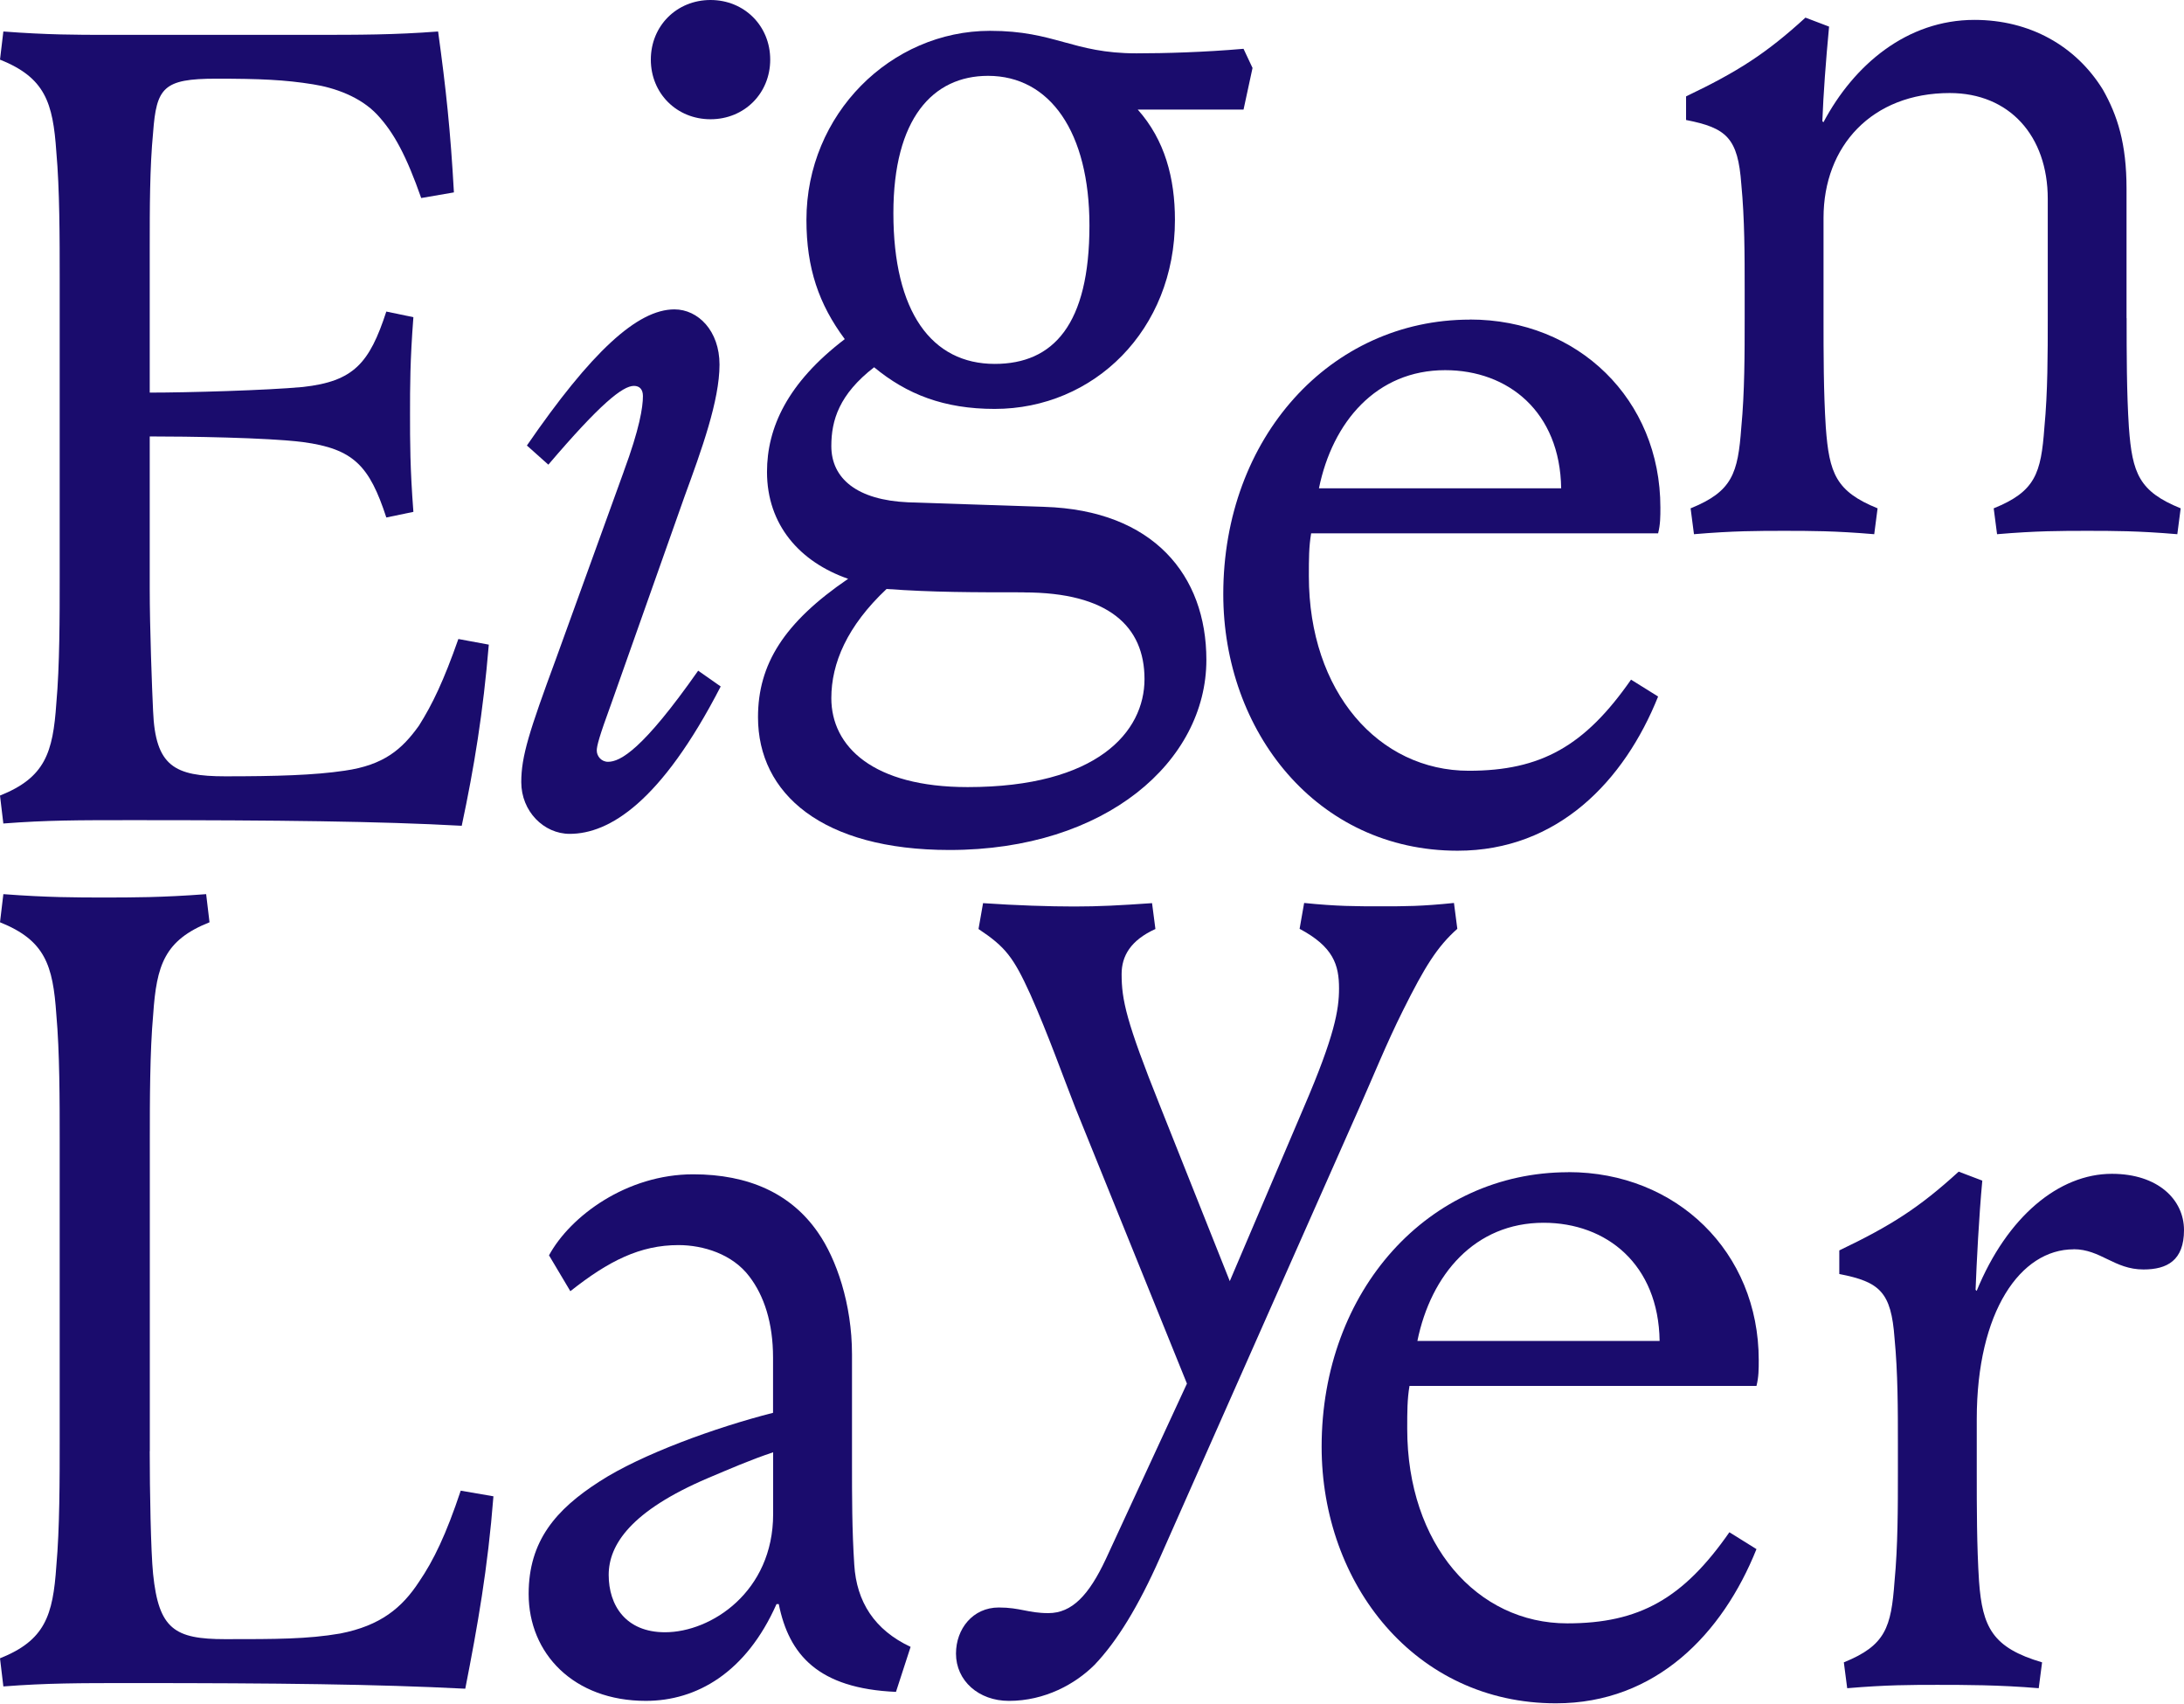 <svg width="646" height="504" viewBox="0 0 646 504" fill="none" xmlns="http://www.w3.org/2000/svg">
<path d="M0.994 243.569L0 235.25C13.329 229.936 15.668 222.61 16.662 207.957C17.656 196.981 17.656 182.328 17.656 170.681V82.2C17.656 70.553 17.656 55.9 16.662 44.924C15.668 30.271 13.329 22.972 0 17.631L0.994 9.312C14.001 10.305 22.977 10.305 31.308 10.305H92.607C106.259 10.305 116.606 10.305 129.586 9.312C131.924 26.273 133.241 38.591 134.262 56.893L124.587 58.557C120.26 46.239 116.579 39.262 111.58 33.921C106.582 28.581 98.923 25.924 92.58 24.931C84.249 23.589 76.913 23.267 63.933 23.267C48.265 23.267 46.277 25.924 45.282 39.235C44.288 49.54 44.288 61.536 44.288 73.505V116.095C55.629 116.095 78.955 115.424 89.597 114.431C104.593 112.767 109.269 107.454 114.268 92.13L122.276 93.794C121.282 106.783 121.282 114.082 121.282 122.402C121.282 130.721 121.282 138.369 122.276 151.358L114.268 153.022C109.269 137.725 104.593 132.734 89.597 130.721C78.928 129.379 55.279 129.057 44.288 129.057V173.982C44.288 185.629 44.96 203.609 45.282 210.265C45.954 226.581 51.625 229.56 66.62 229.56C81.616 229.56 92.957 229.238 101.933 227.896C113.596 226.232 118.917 221.563 123.915 214.585C127.92 208.252 131.252 201.274 135.579 188.956L144.581 190.62C142.915 210.587 140.255 226.903 136.573 244.186C112.252 242.844 81.938 242.522 39.263 242.522C22.923 242.522 13.947 242.522 0.941 243.515L0.994 243.569Z" fill="#1A0C6D"/>
<path d="M184.499 139.416C189.175 126.776 190.169 120.443 190.169 117.115C190.169 115.129 189.175 114.109 187.509 114.109C184.176 114.109 177.512 119.423 162.193 137.404L155.851 131.741C174.851 104.126 188.503 91.486 199.494 91.486C206.482 91.486 212.824 97.82 212.824 107.803C212.824 118.457 207.503 133.083 202.504 146.743L180.844 207.957C177.189 217.94 176.517 220.597 176.517 221.939C176.517 223.603 177.861 225.267 179.85 225.267C183.504 225.267 190.169 221.617 206.508 198.323L213.173 202.992C195.517 237.263 180.172 246.575 168.509 246.575C160.85 246.575 154.185 239.92 154.185 231.278C154.185 223.63 156.523 216.303 164.505 194.673L184.499 139.443V139.416ZM210.163 0C220.16 0 227.819 7.648 227.819 17.632C227.819 27.615 220.16 35.263 210.163 35.263C200.166 35.263 192.507 27.615 192.507 17.632C192.507 7.648 200.166 0 210.163 0Z" fill="#1A0C6D"/>
<path d="M336.541 32.411C344.55 41.401 347.533 52.699 347.533 65.017C347.533 97.624 323.534 120.918 294.215 120.918C279.219 120.918 268.228 116.597 258.553 108.6C248.234 116.597 245.896 124.246 245.896 131.894C245.896 141.555 253.555 147.862 268.55 148.533L308.861 149.875C341.19 150.868 356.831 170.163 356.831 195.121C356.831 225.071 327.162 251.344 280.859 251.344C243.208 251.344 224.208 234.705 224.208 212.082C224.208 196.436 231.868 184.118 250.867 171.156C236.544 166.164 226.869 155.188 226.869 139.542C226.869 126.554 232.862 113.243 249.873 100.28C242.214 89.975 238.532 79.321 238.532 65.017C238.532 33.726 263.525 9.116 292.844 9.116C312.167 9.116 317.165 15.772 336.165 15.772C344.496 15.772 356.159 15.45 367.822 14.43L370.483 20.093L367.822 32.411H336.487H336.541ZM302.895 175.155C287.899 175.155 275.914 175.155 262.235 174.162C250.572 185.138 245.896 196.114 245.896 206.446C245.896 220.75 258.231 232.746 286.206 232.746C324.529 232.746 338.53 216.429 338.53 200.81C338.53 185.192 327.861 175.181 302.868 175.181L302.895 175.155ZM264.251 63.004C264.251 92.283 275.591 107.607 294.242 107.607C311.575 107.607 322.244 95.96 322.244 66.681C322.244 39.066 310.581 22.427 292.253 22.427C275.914 22.427 264.251 35.068 264.251 63.031V63.004Z" fill="#1A0C6D"/>
<path d="M434.793 94.485C466.772 94.485 491.12 118.101 491.12 150.064C491.12 152.72 491.12 155.055 490.448 157.712H387.817C387.145 161.711 387.145 165.36 387.145 170.352C387.145 204.622 407.811 227.917 434.47 227.917C455.808 227.917 468.788 220.59 482.44 200.973L490.448 205.964C480.451 230.922 460.78 251.56 431.138 251.56C389.483 251.56 361.83 216.296 361.83 175.693C361.83 129.426 393.487 94.512 434.793 94.512V94.485ZM461.774 144.401C461.451 121.778 446.106 109.46 427.456 109.46C407.139 109.46 394.132 124.757 390.128 144.401H461.774Z" fill="#1A0C6D"/>
<path d="M629.029 94.067C629.029 104.373 629.029 116.02 629.7 126.352C630.695 139.985 632.71 145.325 645.019 150.317L644.024 157.965C632.361 156.973 625.024 156.973 617.365 156.973C609.706 156.973 602.37 156.973 590.706 157.965L589.712 150.317C602.047 145.325 603.713 140.012 604.708 126.352C605.702 116.047 605.702 104.4 605.702 94.067V58.804C605.702 40.18 594.361 27.513 576.705 27.513C553.701 27.513 539.377 43.158 539.377 64.44V94.067C539.377 104.373 539.377 116.02 540.049 126.352C541.044 139.985 543.059 145.325 555.367 150.317L554.373 157.965C542.71 156.973 535.373 156.973 527.714 156.973C520.055 156.973 512.719 156.973 501.055 157.965L500.061 150.317C512.396 145.325 514.062 140.012 515.057 126.352C516.051 116.047 516.051 104.4 516.051 94.067V85.748C516.051 75.443 516.051 64.789 515.057 54.457C514.062 40.824 510.73 37.818 498.717 35.483V28.506C514.035 21.179 522.366 15.866 534.03 5.211L541.017 7.868C540.022 18.522 539.351 27.513 539.028 35.832L539.351 36.154C548.353 19.193 564.021 5.882 584.015 5.882C600.354 5.882 614.006 13.531 622.014 26.52C626.341 34.168 629.002 42.487 629.002 55.798V94.067H629.029Z" fill="#1A0C6D"/>
<path d="M44.288 429.125C44.288 440.772 44.611 458.753 45.282 465.408C46.949 481.725 51.625 484.704 66.62 484.704C81.616 484.704 90.941 484.704 100.616 483.04C112.601 480.705 118.944 475.391 123.942 467.743C128.269 461.41 131.951 453.761 136.277 440.799L145.952 442.463C144.286 463.771 141.276 480.732 137.621 499.357C111.285 498.015 81.965 497.693 39.316 497.693C22.977 497.693 14.001 497.693 0.994 498.686L0 490.366C13.329 485.053 15.667 477.726 16.662 463.073C17.656 452.097 17.656 437.444 17.656 425.797V337.29C17.656 325.643 17.656 310.99 16.662 300.014C15.667 285.361 13.329 278.062 0 272.721L0.994 264.402C14.001 265.395 22.977 265.395 30.663 265.395C38.994 265.395 47.997 265.395 60.977 264.402L61.971 272.721C48.642 278.035 46.304 285.361 45.309 300.014C44.315 310.99 44.315 325.643 44.315 337.29V429.125H44.288Z" fill="#1A0C6D"/>
<path d="M162.387 371.212C168.729 359.565 185.391 347.247 205.036 347.247C221.375 347.247 234.033 352.909 242.014 364.556C247.335 372.205 252.011 385.516 252.011 400.491V432.426C252.011 442.732 252.011 452.393 252.683 462.698C253.355 473.674 258.676 481.994 269.345 486.985L265.018 500.296C242.014 499.303 233.361 489.32 230.351 474.345H229.679C220.676 494.634 206.03 502.953 191.034 502.953C169.697 502.953 156.367 488.971 156.367 471.339C156.367 455.694 164.376 446.381 177.356 438.062C189.691 430.065 211.674 422.094 228.658 417.774V401.457C228.658 391.152 225.997 383.154 221.671 377.492C216.672 370.836 208.019 368.179 200.682 368.179C189.341 368.179 180.016 372.849 168.702 381.812L162.36 371.158L162.387 371.212ZM228.685 429.447C221.698 431.782 215.678 434.439 209.362 437.096C186.708 446.757 180.043 456.74 180.043 465.704C180.043 474.667 185.042 482.665 196.705 482.665C210.357 482.665 228.685 470.695 228.685 447.723V429.421V429.447Z" fill="#1A0C6D"/>
<path d="M363.766 378.81L385.749 327.23C394.752 306.271 396.069 298.623 396.069 292.289C396.069 285.312 394.402 279.971 384.405 274.657L385.749 267.009C395.424 268.002 401.067 268.002 408.404 268.002C415.74 268.002 420.389 268.002 430.064 267.009L431.058 274.657C425.065 279.971 421.384 285.983 415.068 298.623C410.07 308.606 406.066 318.589 402.062 327.579L343.073 460.689C336.731 474.993 330.416 485.325 323.751 492.303C318.081 497.965 309.078 502.957 298.436 502.957C289.433 502.957 282.769 496.972 282.769 488.975C282.769 481.648 287.767 475.342 295.426 475.342C301.768 475.342 304.079 477.006 310.099 477.006C317.086 477.006 322.085 471.692 327.083 461.038L351.082 409.136L318.081 327.606C314.426 318.294 310.072 305.976 304.751 294.007C299.753 283.031 297.415 280.025 289.433 274.711L290.777 267.063C300.452 267.734 310.449 268.056 317.758 268.056C325.068 268.056 331.088 267.734 340.762 267.063L341.757 274.711C334.42 278.039 331.76 282.708 331.76 288.022C331.76 295.671 333.103 302.004 343.1 326.962L363.766 378.864V378.81Z" fill="#1A0C6D"/>
<path d="M463.912 346.603C495.892 346.603 520.212 370.219 520.212 402.181C520.212 404.838 520.212 407.173 519.541 409.83H416.909C416.238 413.829 416.238 417.478 416.238 422.47C416.238 456.74 436.903 480.035 463.562 480.035C484.9 480.035 497.88 472.708 511.532 453.091L519.541 458.082C509.543 483.04 489.872 503.678 460.23 503.678C418.576 503.678 390.922 468.414 390.922 427.81C390.922 381.544 422.58 346.63 463.885 346.63L463.912 346.603ZM490.893 396.519C490.571 373.896 475.226 361.578 456.575 361.578C436.259 361.578 423.252 376.875 419.247 396.519H490.893Z" fill="#1A0C6D"/>
<path d="M613.348 369.43C597.681 369.43 584.701 387.733 584.701 419.668V435.314C584.701 445.619 584.701 457.266 585.373 467.599C586.367 481.232 589.377 487.243 604.023 491.564L603.029 499.212C591.366 498.219 580.697 498.219 573.038 498.219C565.379 498.219 558.042 498.219 546.379 499.212L545.384 491.564C557.72 486.572 559.386 481.258 560.38 467.599C561.374 457.293 561.374 445.646 561.374 435.314V426.995C561.374 416.689 561.374 406.035 560.38 395.703C559.386 382.07 556.053 379.065 544.041 376.73V369.752C559.359 362.426 567.69 357.112 579.353 346.458L586.34 349.115C585.346 359.769 584.674 373.08 584.352 381.399L584.674 381.721C593.677 359.769 608.995 347.102 624.662 347.102C638.314 347.102 646 354.751 646 363.741C646 372.731 641.002 375.388 634.014 375.388C625.361 375.388 621.357 369.403 613.348 369.403V369.43Z" fill="#1A0C6D"/>
</svg>
